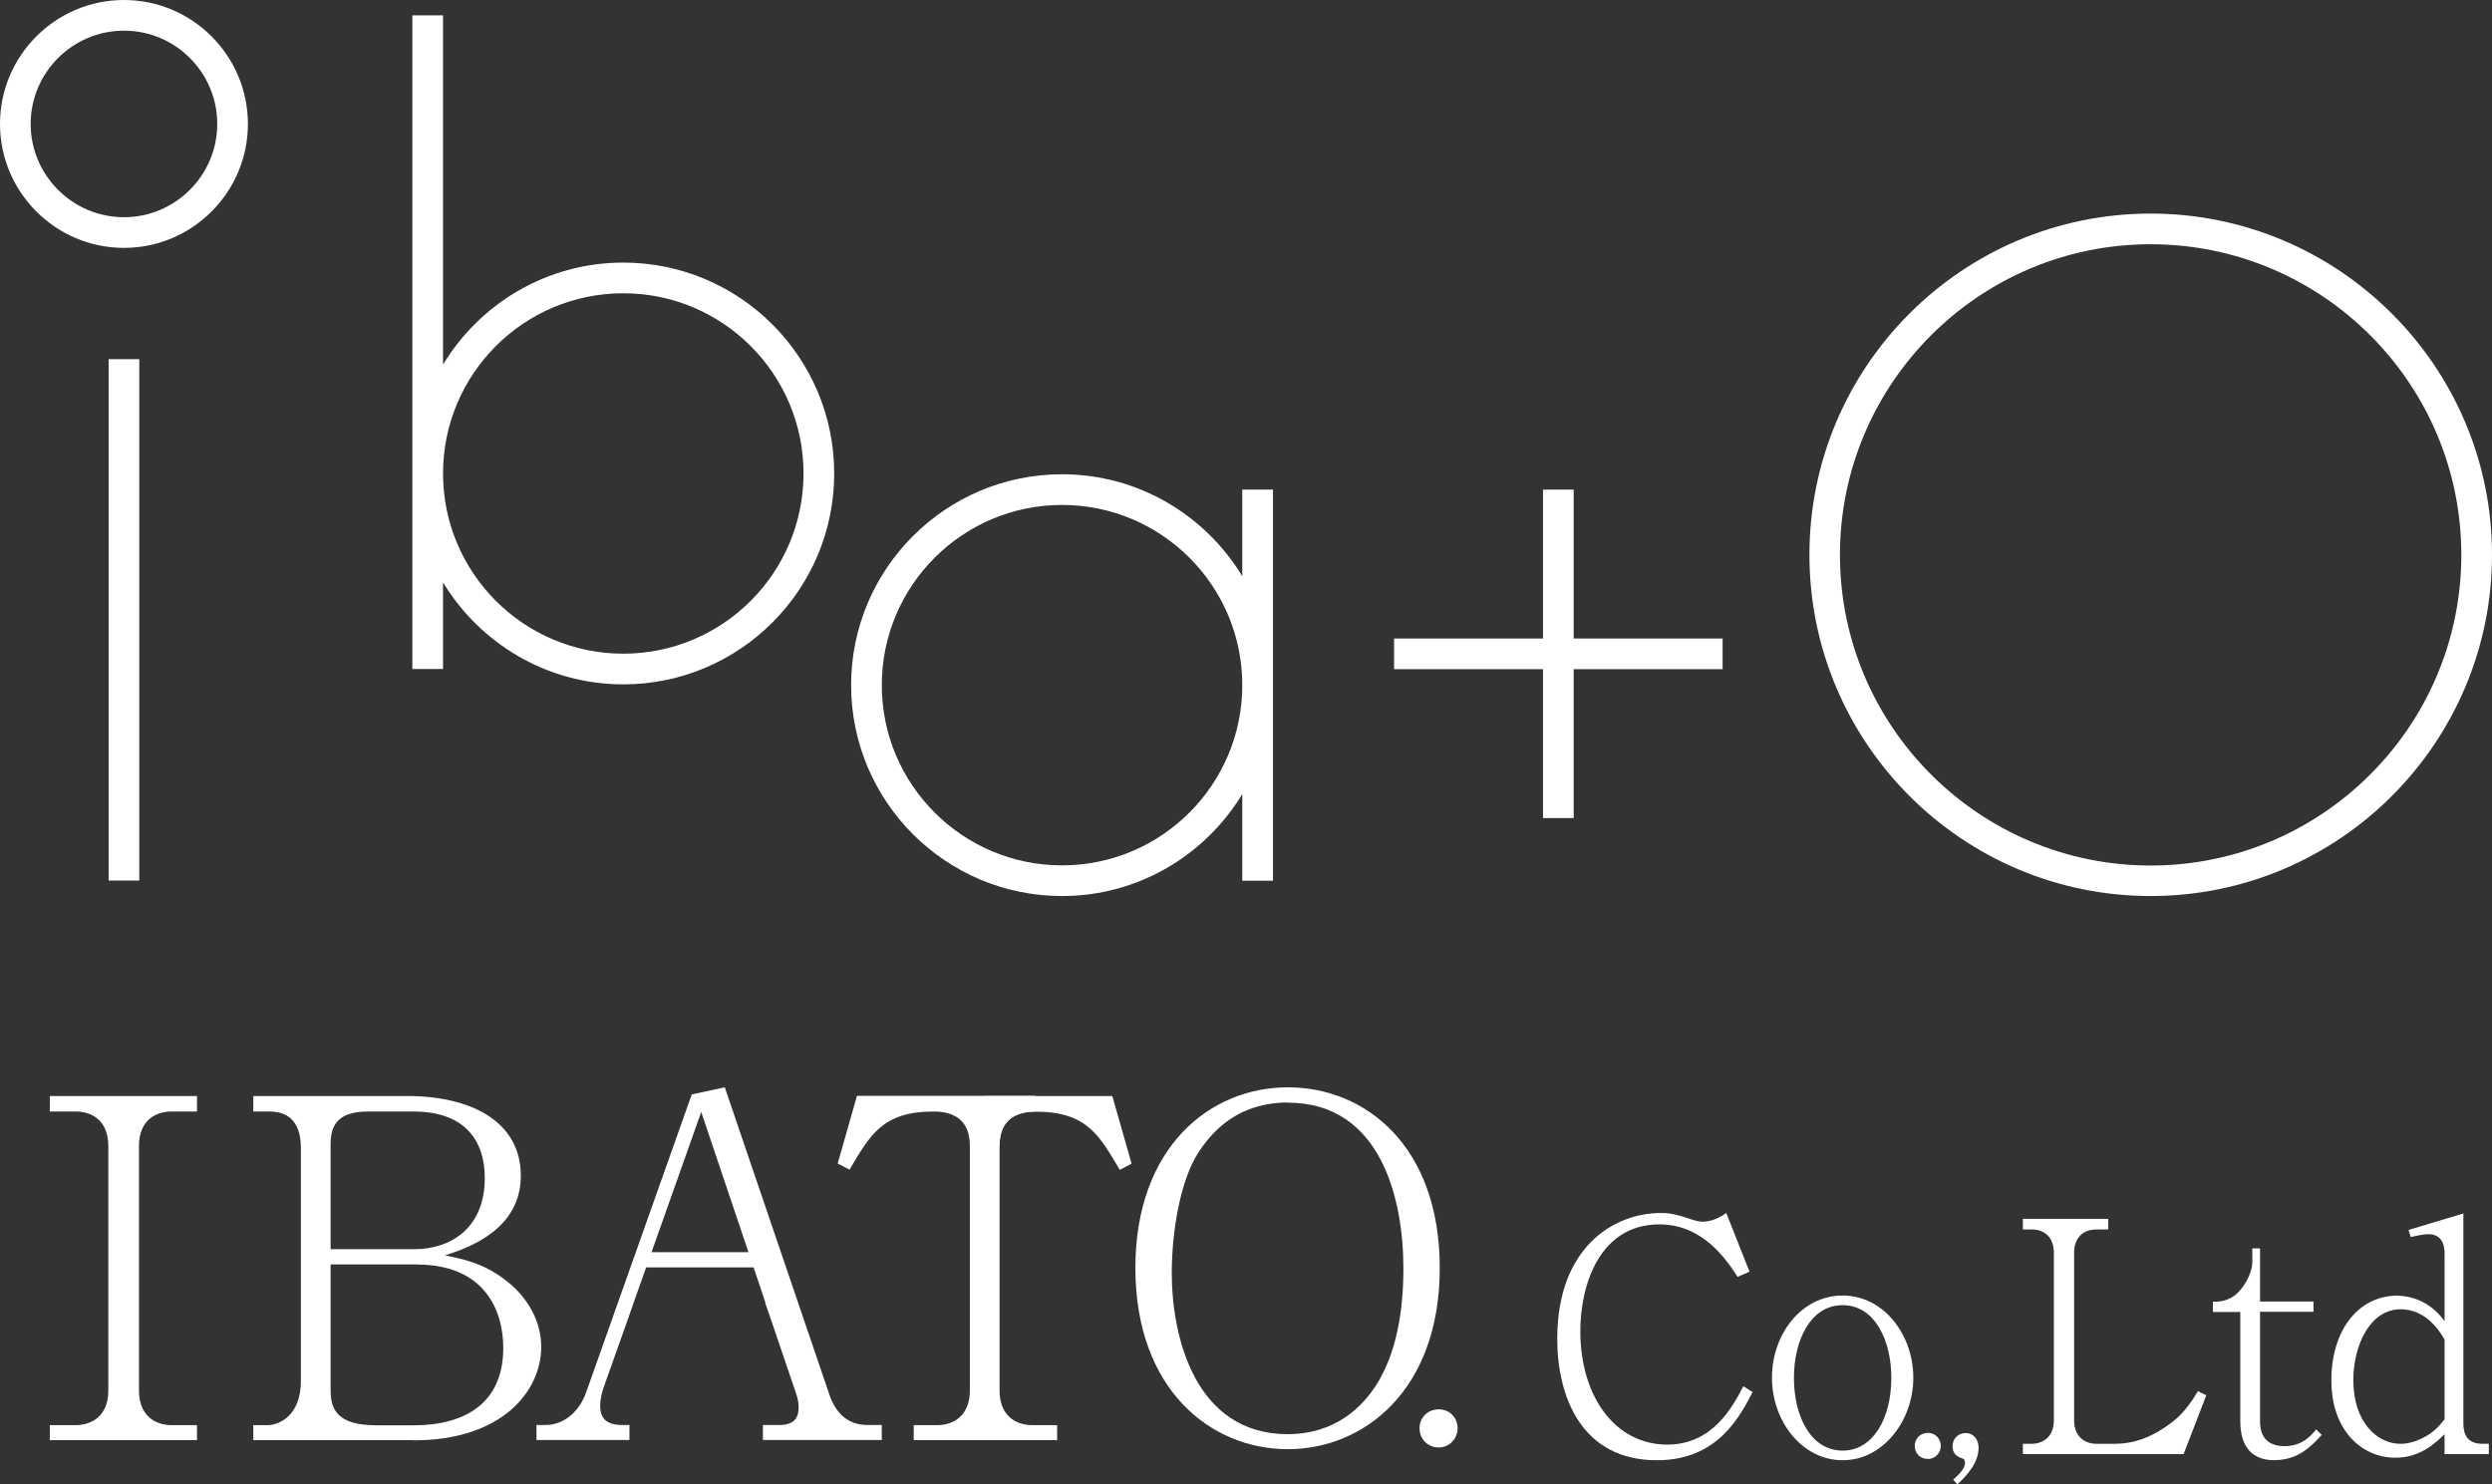 <?xml version="1.0" encoding="UTF-8"?><svg id="Layer_2" xmlns="http://www.w3.org/2000/svg" viewBox="0 0 157.61 93.89"><rect x="0" y="0" width="157.61" height="93.89" fill="#333333" stroke="none"/><defs><style>.cls-1{fill:#fff;}</style></defs><g id="_レイヤー_1"><g><path class="cls-1" d="M136.02,56.68c-11.9,0-21.58-9.68-21.58-21.59s9.68-21.58,21.58-21.58,21.59,9.68,21.59,21.58-9.68,21.59-21.59,21.59Zm0-41.23c-10.83,0-19.65,8.81-19.65,19.65s8.81,19.65,19.65,19.65,19.65-8.81,19.65-19.65-8.81-19.65-19.65-19.65Z"/><polygon class="cls-1" points="108.95 40.39 99.53 40.39 99.53 30.97 97.59 30.97 97.59 40.39 88.17 40.39 88.17 42.33 97.59 42.33 97.59 51.75 99.53 51.75 99.53 42.33 108.95 42.33 108.95 40.39"/><g><rect class="cls-1" x="6.87" y="22.72" width="1.94" height="32.98"/><path class="cls-1" d="M7.84,15.68C3.52,15.68,0,12.16,0,7.84S3.52,0,7.84,0s7.84,3.52,7.84,7.84-3.52,7.84-7.84,7.84ZM7.84,1.94C4.59,1.94,1.94,4.59,1.94,7.84s2.65,5.9,5.9,5.9,5.9-2.65,5.9-5.9S11.1,1.94,7.84,1.94Z"/></g><path class="cls-1" d="M39.42,16.61c-4.83,0-9.06,2.59-11.4,6.45V.97h-1.94V42.32h1.94v-5.48c2.34,3.86,6.57,6.45,11.4,6.45,7.36,0,13.34-5.98,13.34-13.34s-5.98-13.34-13.34-13.34Zm0,24.74c-6.29,0-11.4-5.11-11.4-11.4s5.11-11.4,11.4-11.4,11.4,5.11,11.4,11.4-5.11,11.4-11.4,11.4Z"/><path class="cls-1" d="M78.57,30.97v5.48c-2.34-3.86-6.57-6.45-11.4-6.45-7.36,0-13.34,5.98-13.34,13.34s5.98,13.34,13.34,13.34c4.83,0,9.06-2.59,11.4-6.45v5.48h1.94V30.97h-1.94Zm-11.4,23.77c-6.29,0-11.4-5.11-11.4-11.4s5.11-11.4,11.4-11.4,11.4,5.11,11.4,11.4-5.11,11.4-11.4,11.4Z"/><g><g><path class="cls-1" d="M3.15,91.1v-.95h1.61c1.07,0,2.09-.6,2.09-2.18v-15.48c0-1.37-.78-2.18-2.09-2.18h-1.61v-.98H12.46v.98h-1.58c-1.25,0-2.09,.75-2.09,2.18v15.48c0,1.46,.89,2.18,2.09,2.18h1.58v.95H3.15Z"/><path class="cls-1" d="M26.16,91.1h-10.14v-.95h.89c.75,0,2.12-.6,2.12-2.8v-14.71c0-1.43-.57-2.33-2-2.33h-1.01v-.98h9.73c4.09,0,7.19,1.64,7.19,5.04s-3.28,4.56-4.8,5.04c1.19,.24,2.54,.51,4,1.7,1.25,1.01,2.09,2.48,2.09,4.09,0,2.8-2.48,5.91-8.06,5.91Zm0-20.79h-2.86c-1.82,0-2.39,.75-2.39,2.06v6.65h5.28c2.33,0,4.47-1.34,4.47-4.5,0-2.54-1.43-4.21-4.5-4.21Zm.21,9.67h-5.46v7.94c0,1.22,.39,2.24,2.92,2.24h2.33c3.25,0,5.67-1.4,5.67-4.89,0-2.39-1.19-5.28-5.46-5.28Z"/><path class="cls-1" d="M48.41,82.39l-4.06-12.05-4.27,12.05-.33,.95-1.55,4.36c-.03,.06-.24,.69-.24,1.22s.15,1.22,1.37,1.22h.48v.95h-5.88v-.95h.57c1.19,0,2.15-.87,2.57-2.06l6.68-18.85,2.09-.45,6.62,19.45c.36,1.07,1.1,1.91,2.39,1.91h.92v.95h-7.52v-.95h1.04c1.07,0,1.22-.6,1.22-1.13,0-.15,0-.42-.21-1.01l-1.58-4.65-.33-.95Z"/><path class="cls-1" d="M65.49,70.31c-.96,0-2.27,.3-2.27,2.18v15.48c0,1.49,.92,2.18,2.09,2.18h1.55v.95h-9.07v-.95h1.46c1.19,0,2.09-.72,2.09-2.18v-15.48c0-1.79-1.19-2.18-2.3-2.18-3.25,0-4.03,1.53-5.31,3.68l-.75-.39,1.22-4.28h11.28"/><path class="cls-1" d="M81.45,91.67c-4.89,0-9.64-3.79-9.64-11.46s4.74-11.43,9.64-11.43,9.61,3.7,9.61,11.43-4.8,11.46-9.61,11.46Zm0-21.93c-.78,0-1.67,.12-2.57,.48-1.4,.57-2.39,1.61-3.07,2.66-1.16,1.76-1.7,5.04-1.7,7.64,0,3.91,1.4,10.2,7.34,10.2,1.73,0,3.94-.6,5.55-3.04,1.31-2.03,1.76-4.68,1.76-7.46,0-4.27-1.37-10.47-7.31-10.47Z"/><path class="cls-1" d="M91,91.56c-.74,0-1.22-.57-1.22-1.22,0-.6,.45-1.19,1.22-1.19s1.19,.62,1.19,1.19c0,.62-.48,1.22-1.19,1.22Z"/><path class="cls-1" d="M62.28,69.33h8.07s1.22,4.28,1.22,4.28l-.75,.39c-1.28-2.15-2.06-3.68-5.31-3.68-1.1,0-2.3,.39-2.3,2.18"/><polygon class="cls-1" points="48.86 80.17 40.68 80.17 41.01 79.21 48.54 79.21 48.86 80.17"/></g><g><path class="cls-1" d="M110.85,88.05c-.82,1.57-2.22,4.32-6.06,4.32-4.75,0-6.3-4-6.3-7.69,0-5.75,3.55-7.95,6.55-7.95,.31,0,.73,0,1.71,.33,.63,.22,.82,.22,.94,.22s.73,0,1.49-.55l1.47,3.71-.75,.33c-.71-1.08-2.18-3.32-4.95-3.32-3.77,0-5,3.81-5,6.75,0,4.14,2.2,7.18,5.5,7.18,2.88,0,4.14-2.41,4.81-3.69l.59,.37Z"/><path class="cls-1" d="M116.54,92.37c-2.55,0-4.47-2.45-4.47-5.22s1.88-5.2,4.47-5.2,4.47,2.47,4.47,5.2-1.92,5.22-4.47,5.22Zm0-9.81c-2.02,0-3.08,2.2-3.08,4.61s1.06,4.59,3.08,4.59c1.9,0,3.08-2,3.08-4.61,0-2.32-1.02-4.59-3.08-4.59Z"/><path class="cls-1" d="M121.93,92.29c-.51,0-.83-.39-.83-.83,0-.41,.31-.82,.83-.82s.82,.42,.82,.82c0,.42-.33,.83-.82,.83Z"/><path class="cls-1" d="M123.79,93.89l-.26-.29c.39-.36,.75-.7,.75-1.06,0-.16-.07-.26-.15-.28-.41-.13-.64-.34-.64-.78s.33-.83,.82-.83c.55,0,.83,.46,.83,.93,0,1.09-1,1.99-1.35,2.32Z"/><path class="cls-1" d="M138.11,91.98h-10.17v-.65h.53c.8,0,1.43-.49,1.43-1.49v-10.58c0-.92-.51-1.49-1.43-1.49h-.53v-.67h5.4v.67h-.73c-.86,0-1.43,.51-1.43,1.49v10.58c0,.98,.61,1.49,1.43,1.49h1.08c1.3,0,2.43-.39,3.79-1.45,.63-.49,1.18-1.28,1.53-1.88l.53,.26-1.43,3.71Z"/><path class="cls-1" d="M143.87,92.37c-1.49,0-2.18-.9-2.18-2.49v-6.89h-1.73v-.65c.35,0,.82,0,1.37-.39,.51-.37,1.12-1.35,1.12-2.12v-.86h.49v3.36h3.38v.65h-3.38v6.95c0,1.1,.63,1.55,1.55,1.55,1.14,0,1.71-.71,2-1.06l.35,.35c-.65,.69-1.47,1.59-2.96,1.59Z"/><path class="cls-1" d="M154.61,91.98v-1.26c-.57,.55-1.51,1.49-3.12,1.49-2.08,0-4.04-1.69-4.04-4.89s1.73-5.36,4.16-5.36c.65,0,2,.22,3,1.61v-4.3c0-.82-.41-1.2-1-1.2-.37,0-.96,.14-1.14,.18l-.14-.45,3.47-1.04v13.29c0,.71,.27,1.28,1.22,1.28h.39v.65h-2.79Zm0-7.24c-.28-.49-1.14-1.92-2.77-1.92-2,0-3,2.37-3,4.47,0,2.71,1.53,4.04,2.98,4.04,.43,0,.82-.12,1.02-.2,.98-.37,1.39-.88,1.77-1.35v-5.04Z"/></g></g></g></g></svg>